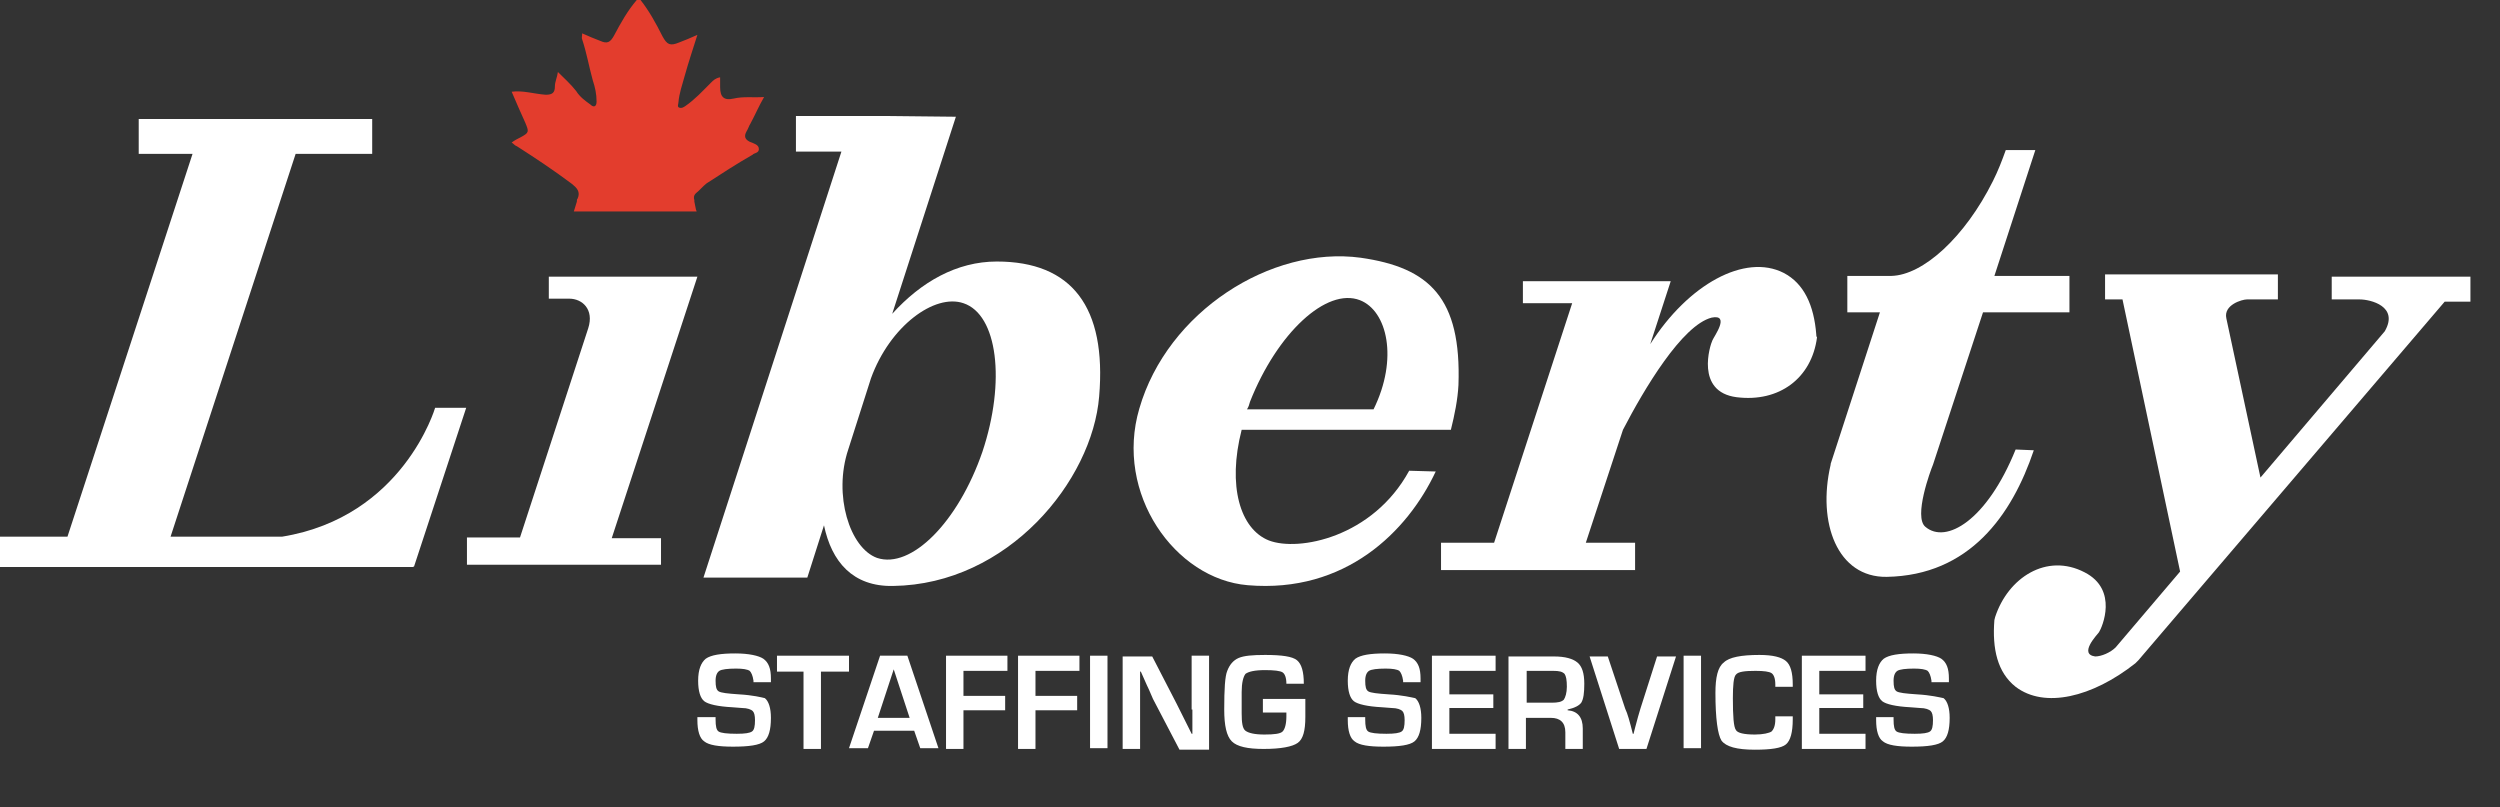 <?xml version="1.0" encoding="utf-8"?>
<!-- Generator: Adobe Illustrator 22.0.1, SVG Export Plug-In . SVG Version: 6.00 Build 0)  -->
<svg version="1.1" id="Isolation_Mode" xmlns="http://www.w3.org/2000/svg" xmlns:xlink="http://www.w3.org/1999/xlink" x="0px"
	 y="0px" viewBox="0 0 329.8 106.5" style="enable-background:new 0 0 329.8 106.5;" xml:space="preserve">
<rect x="0" y="0" width="329.8" height="106.5" fill="#333333" stroke="none"/>
<style type="text/css">
	.st0{fill:#FFFFFF;}
	.st1{fill:#E33D2D;}
</style>
<path class="st0" d="M57.4,53.8c0,0-4.2,14.4-20.2,17H22.5l16.5-50.5h10.1v-4.6H18.3v4.6h7.1L8.9,70.8H0v4h54.5v-0.1l0.1,0.1l6.9-21
	H57.4z"/>
<path class="st0" d="M92.8,76.2h13.7l2.2-6.9c1,4.8,3.8,8.1,9.1,8c15.2-0.2,26.3-13.9,27.2-25c1-11.8-3.6-17.8-13.5-17.8
	c-5.3,0-10,2.7-13.8,6.9l8.4-26l-9.3-0.1v0H105V20h6L92.8,76.2z M111.9,59.3l3-9.4c2.5-6.9,8.4-11.2,12.2-9.9
	c4.5,1.5,5.6,10.3,2.5,19.6c-3.2,9.3-9.4,15.5-13.9,14C112.1,72.3,109.9,65.3,111.9,59.3"/>
<path class="st0" d="M167.4,71.3c-3.8-1.5-5.5-7.2-3.6-14.6h20v0l7.6,0c0.5-2,0.9-4,1-5.9c0.4-11.5-3.8-15.5-12.9-16.8
	c-11.8-1.6-25.5,7.1-29.2,19.9c-3.3,11.2,4.7,22.5,14.3,23.3c12.9,1.1,21.1-7.1,24.8-15l-3.5-0.1C181.1,70.9,171.3,72.8,167.4,71.3
	 M164.9,53c3.6-9.1,10.1-15.1,14.5-13.4c3.6,1.4,5.1,7.7,1.8,14.4h-16.7C164.7,53.7,164.8,53.4,164.9,53"/>
<path class="st0" d="M239.6,44.1c-0.3-3.8-1.6-6.7-4.3-8.1c-5.1-2.6-12.6,1.5-17.6,9.4l2.7-8.3h-2.1h-10h-7.4v2.9h6.5l-10.3,31.6h-7
	v3.6h25.6v-3.6h-6.5l4.9-14.9c2.8-5.4,7.8-13.8,11.7-14.8c2.5-0.5,0.3,2.5,0.1,3c-0.3,0.6-2.3,6.8,3.2,7.5c5.6,0.7,9.9-2.5,10.6-7.9
	C239.6,44.4,239.6,44.2,239.6,44.1"/>
<path class="st0" d="M265.9,59.3c-3.8,9.4-9.2,12.5-11.9,10.2c-1.6-1.3,0.7-7.5,1-8.2v0l6.6-20.1H273v-4.8h-9.9l5.4-16.6h-3.9
	c-0.5,1.4-1,2.7-1.7,4.1c-3.7,7.4-9.2,12.4-13.4,12.5l0,0h-5.8v4.8h4.3l-6.5,20l0,0.1c0,0,0,0,0,0l0,0h0c-1.8,7.7,0.9,14.9,7.4,14.8
	c10.9-0.2,16.5-8.1,19.4-16.7L265.9,59.3z"/>
<path class="st0" d="M89.8,36.5h-10h-7.4v2.9h2.7c1.7,0,3.3,1.4,2.5,3.9l-9,27.6h-7v3.6h25.6V71h-6.5l11.3-34.5H89.8z"/>
<path class="st1" d="M100.1,19.6c0-0.5-0.7-0.7-1.2-0.9c-0.6-0.3-0.8-0.7-0.4-1.4c0.2-0.3,0.3-0.7,0.5-1c0.6-1.1,1.1-2.3,1.8-3.5
	c-1.5,0.1-2.7-0.1-4,0.2c-1.3,0.3-1.8-0.2-1.8-1.5c0-0.4,0-0.9,0-1.3c-0.6,0.1-0.9,0.4-1.2,0.7c-1.1,1.1-2.1,2.2-3.4,3.1
	c-0.3,0.2-0.5,0.3-0.8,0.2c-0.3-0.1-0.1-0.5-0.1-0.7c0.1-1.2,0.5-2.3,0.8-3.4c0.5-1.8,1.1-3.6,1.7-5.5c-0.9,0.4-1.6,0.7-2.4,1
	c-1.2,0.5-1.6,0.3-2.2-0.8C86.5,3,85.6,1.4,84.5,0H84c-1.2,1.4-2.1,3-3,4.7c-0.5,0.9-0.9,1.1-1.8,0.7c-0.8-0.3-1.5-0.6-2.4-1
	c0,0.4-0.1,0.6,0,0.8c0.6,1.8,0.9,3.6,1.4,5.4c0.3,0.9,0.5,1.8,0.5,2.8c0,0.7-0.4,0.8-0.8,0.4c-0.7-0.5-1.4-1-1.9-1.8
	c-0.7-0.9-1.6-1.7-2.4-2.5c-0.1,0.7-0.4,1.3-0.4,1.9c0,0.8-0.3,1.1-1.2,1.1c-1.5-0.1-3-0.6-4.5-0.4c0.6,1.4,1.2,2.8,1.8,4.1
	c0.5,1.2,0.5,1.3-0.6,1.9c-0.4,0.2-0.8,0.4-1.2,0.7c0.3,0.2,0.4,0.4,0.7,0.5c2.5,1.6,4.9,3.2,7.3,5c0.6,0.5,1.1,1,0.7,1.9
	c-0.1,0.1-0.1,0.2-0.1,0.4h0l-0.4,1.3l16.2,0l0,0h0v0c0-0.1-0.1-0.2-0.1-0.3l-0.2-1h0c0-0.1,0-0.1,0-0.2c-0.1-0.3-0.1-0.6,0.2-0.9
	c0.5-0.4,0.9-0.9,1.4-1.3c2-1.3,4-2.6,6.1-3.8C99.4,20.2,100.2,20.2,100.1,19.6"/>
<path class="st0" d="M97.5,91.6c-1.5-0.1-2.4-0.2-2.7-0.4c-0.3-0.2-0.4-0.6-0.4-1.4c0-0.7,0.2-1.1,0.5-1.3c0.3-0.2,1.1-0.3,2.2-0.3
	c0.9,0,1.5,0.1,1.8,0.3c0.2,0.2,0.4,0.6,0.5,1.3c0,0.1,0,0.1,0,0.2h2.3v-0.5c0-1.3-0.3-2.1-1-2.6c-0.6-0.4-1.9-0.7-3.7-0.7
	c-1.9,0-3.2,0.2-3.9,0.7c-0.6,0.5-1,1.4-1,2.9c0,1.4,0.3,2.3,0.8,2.7c0.5,0.4,1.8,0.7,3.7,0.8l1.3,0.1c0.7,0,1.2,0.2,1.4,0.4
	c0.2,0.2,0.3,0.6,0.3,1.2c0,0.8-0.1,1.3-0.4,1.5c-0.3,0.2-0.9,0.3-2,0.3c-1.3,0-2.1-0.1-2.4-0.3c-0.3-0.2-0.4-0.7-0.4-1.6l0-0.3H92
	l0,0.4c0,1.4,0.3,2.4,0.9,2.8c0.6,0.5,1.9,0.7,3.8,0.7c2.1,0,3.5-0.2,4.1-0.7c0.6-0.5,0.9-1.5,0.9-3.1c0-1.3-0.3-2.2-0.8-2.6
	C100.5,92,99.3,91.7,97.5,91.6"/>
<polygon class="st0" points="102.5,88.6 106,88.6 106,98.8 108.3,98.8 108.3,88.6 112,88.6 112,86.5 102.5,86.5 "/>
<path class="st0" d="M116.1,86.5l-4.1,12.2h2.5l0.8-2.3h5.3l0.8,2.3h2.4l-4.1-12.2H116.1z M115.8,94.7l2.1-6.4l2.1,6.4H115.8z"/>
<polygon class="st0" points="124.8,98.8 127.1,98.8 127.1,93.7 132.6,93.7 132.6,91.8 127.1,91.8 127.1,88.5 132.9,88.5 132.9,86.5 
	124.8,86.5 "/>
<polygon class="st0" points="134.3,98.8 136.6,98.8 136.6,93.7 142.1,93.7 142.1,91.8 136.6,91.8 136.6,88.5 142.4,88.5 142.4,86.5 
	134.3,86.5 "/>
<rect x="143.8" y="86.5" class="st0" width="2.3" height="12.2"/>
<path class="st0" d="M157.3,93.6l0,1.6l0,0.8l0,0.8h-0.1l-0.5-1l-0.5-1c-0.4-0.8-0.7-1.4-1-2l-3.2-6.2h-3.9v12.2h2.3v-7l0-1.6l0-0.8
	l0-0.8h0.1l0.4,0.9l0.4,0.9c0.4,0.8,0.6,1.4,0.8,1.8l3.5,6.7h3.9V86.5h-2.3V93.6z"/>
<path class="st0" d="M166.6,92.3V94h3.1l0,0.5c0,1-0.2,1.7-0.5,2c-0.3,0.3-1.1,0.4-2.4,0.4c-1.3,0-2.1-0.2-2.5-0.5
	c-0.4-0.3-0.5-1.1-0.5-2.3l0-1.6l0-1.2c0-1.2,0.2-2,0.5-2.4c0.4-0.3,1.2-0.5,2.6-0.5c1.2,0,2,0.1,2.3,0.3s0.5,0.7,0.5,1.5h2.3
	c0-1.6-0.3-2.6-0.9-3.1c-0.6-0.5-2-0.7-4.2-0.7c-1.7,0-2.8,0.1-3.5,0.4c-0.7,0.3-1.2,0.9-1.5,1.7c-0.3,0.7-0.4,2.4-0.4,5.1
	c0,2.1,0.3,3.5,1,4.2c0.7,0.7,2.1,1,4.2,1c2.3,0,3.8-0.3,4.5-0.8c0.7-0.5,1-1.6,1-3.4l0-2.4H166.6z"/>
<path class="st0" d="M183.2,91.6c-1.5-0.1-2.4-0.2-2.7-0.4c-0.3-0.2-0.4-0.6-0.4-1.4c0-0.7,0.2-1.1,0.5-1.3c0.3-0.2,1.1-0.3,2.2-0.3
	c0.9,0,1.5,0.1,1.8,0.3c0.2,0.2,0.4,0.6,0.5,1.3c0,0.1,0,0.1,0,0.2h2.3v-0.5c0-1.3-0.3-2.1-1-2.6c-0.6-0.4-1.9-0.7-3.7-0.7
	c-1.9,0-3.2,0.2-3.9,0.7c-0.6,0.5-1,1.4-1,2.9c0,1.4,0.3,2.3,0.8,2.7c0.5,0.4,1.8,0.7,3.7,0.8l1.3,0.1c0.7,0,1.2,0.2,1.4,0.4
	c0.2,0.2,0.3,0.6,0.3,1.2c0,0.8-0.1,1.3-0.4,1.5c-0.3,0.2-0.9,0.3-2,0.3c-1.3,0-2.1-0.1-2.4-0.3c-0.3-0.2-0.4-0.7-0.4-1.6l0-0.3
	h-2.3l0,0.4c0,1.4,0.3,2.4,0.9,2.8c0.6,0.5,1.9,0.7,3.8,0.7c2.1,0,3.5-0.2,4.1-0.7c0.6-0.5,0.9-1.5,0.9-3.1c0-1.3-0.3-2.2-0.8-2.6
	C186.2,92,185,91.7,183.2,91.6"/>
<polygon class="st0" points="191.2,93.4 197,93.4 197,91.6 191.2,91.6 191.2,88.5 197.3,88.5 197.3,86.5 188.9,86.5 188.9,98.8 
	197.3,98.8 197.3,96.8 191.2,96.8 "/>
<path class="st0" d="M208.6,92.7c0.3-0.5,0.4-1.3,0.4-2.5c0-1.4-0.3-2.3-0.9-2.8c-0.6-0.5-1.6-0.8-3.1-0.8h-6v12.2h2.3v-4.1h3.3
	c1.2,0,1.9,0.6,1.9,1.9v2.2h2.3v-2.7c0-1.5-0.7-2.3-2-2.4v-0.1C207.7,93.4,208.3,93.1,208.6,92.7 M206.3,92.3
	c-0.3,0.3-0.8,0.4-1.6,0.4h-3.3v-4.2h3.5c0.8,0,1.2,0.1,1.5,0.4c0.2,0.3,0.3,0.8,0.3,1.7C206.7,91.4,206.5,92,206.3,92.3"/>
<path class="st0" d="M216.4,93.5c-0.2,0.6-0.4,1.4-0.7,2.5l-0.2,0.8h-0.1c-0.4-1.6-0.7-2.7-1-3.3l-2.3-6.9h-2.4l3.9,12.2h3.6
	l3.9-12.2h-2.5L216.4,93.5z"/>
<rect x="222.1" y="86.5" class="st0" width="2.3" height="12.2"/>
<path class="st0" d="M234.2,94.9c0,0.8-0.2,1.3-0.5,1.6c-0.3,0.2-1.1,0.4-2.2,0.4c-1.4,0-2.3-0.2-2.5-0.6c-0.3-0.4-0.4-1.8-0.4-4.2
	c0-1.7,0.1-2.8,0.4-3.1c0.3-0.4,1.2-0.5,2.6-0.5c1.1,0,1.8,0.1,2.1,0.3c0.3,0.2,0.5,0.7,0.5,1.5v0.3h2.3l0-0.3
	c0-1.6-0.3-2.6-0.9-3.1c-0.6-0.5-1.7-0.8-3.5-0.8c-2.4,0-4,0.3-4.7,1c-0.8,0.6-1.1,2-1.1,4c0,3.4,0.3,5.5,0.8,6.3
	c0.6,0.8,2,1.2,4.4,1.2c2.1,0,3.5-0.2,4.1-0.7c0.6-0.5,0.9-1.6,0.9-3.3v-0.4h-2.3L234.2,94.9z"/>
<polygon class="st0" points="240,93.4 245.8,93.4 245.8,91.6 240,91.6 240,88.5 246.1,88.5 246.1,86.5 237.7,86.5 237.7,98.8 
	246.1,98.8 246.1,96.8 240,96.8 "/>
<path class="st0" d="M252.9,91.6c-1.5-0.1-2.4-0.2-2.7-0.4c-0.3-0.2-0.4-0.6-0.4-1.4c0-0.7,0.2-1.1,0.5-1.3c0.3-0.2,1.1-0.3,2.2-0.3
	c0.9,0,1.5,0.1,1.8,0.3c0.2,0.2,0.4,0.6,0.5,1.3c0,0.1,0,0.1,0,0.2h2.3v-0.5c0-1.3-0.3-2.1-1-2.6c-0.6-0.4-1.9-0.7-3.7-0.7
	c-1.9,0-3.2,0.2-3.9,0.7c-0.6,0.5-1,1.4-1,2.9c0,1.4,0.3,2.3,0.8,2.7c0.5,0.4,1.8,0.7,3.7,0.8l1.3,0.1c0.7,0,1.2,0.2,1.4,0.4
	c0.2,0.2,0.3,0.6,0.3,1.2c0,0.8-0.1,1.3-0.4,1.5c-0.3,0.2-0.9,0.3-2,0.3c-1.3,0-2.1-0.1-2.4-0.3c-0.3-0.2-0.4-0.7-0.4-1.6l0-0.3
	h-2.3l0,0.4c0,1.4,0.3,2.4,0.9,2.8c0.6,0.5,1.9,0.7,3.8,0.7c2.1,0,3.5-0.2,4.1-0.7c0.6-0.5,0.9-1.5,0.9-3.1c0-1.3-0.3-2.2-0.8-2.6
	C255.9,92,254.7,91.7,252.9,91.6"/>
<path class="st0" d="M307.6,36.2v3.3h3.7c1.4,0,5.2,0.9,3.3,4.2c0,0,0,0,0,0L298.2,63l-4.5-21c-0.4-1.8,2.1-2.5,2.7-2.5h4.1v-3.3
	h-22.8v3.3h2.3l7.6,35.9l-8.5,10c-0.7,0.7-1.9,1.2-2.7,1.2c-2.2-0.3,0.2-2.8,0.5-3.2c0.4-0.6,2.6-5.6-1.9-7.9
	c-5-2.6-10.1,0.7-11.8,5.9c0,0.1-0.1,0.3-0.1,0.4c-0.3,3.8,0.4,6.9,2.8,8.8c3.8,2.9,10.1,1.4,15.8-3.1l0,0l0.4-0.4l40.4-47.3h3.4
	v-3.3H307.6z"/>
</svg>

